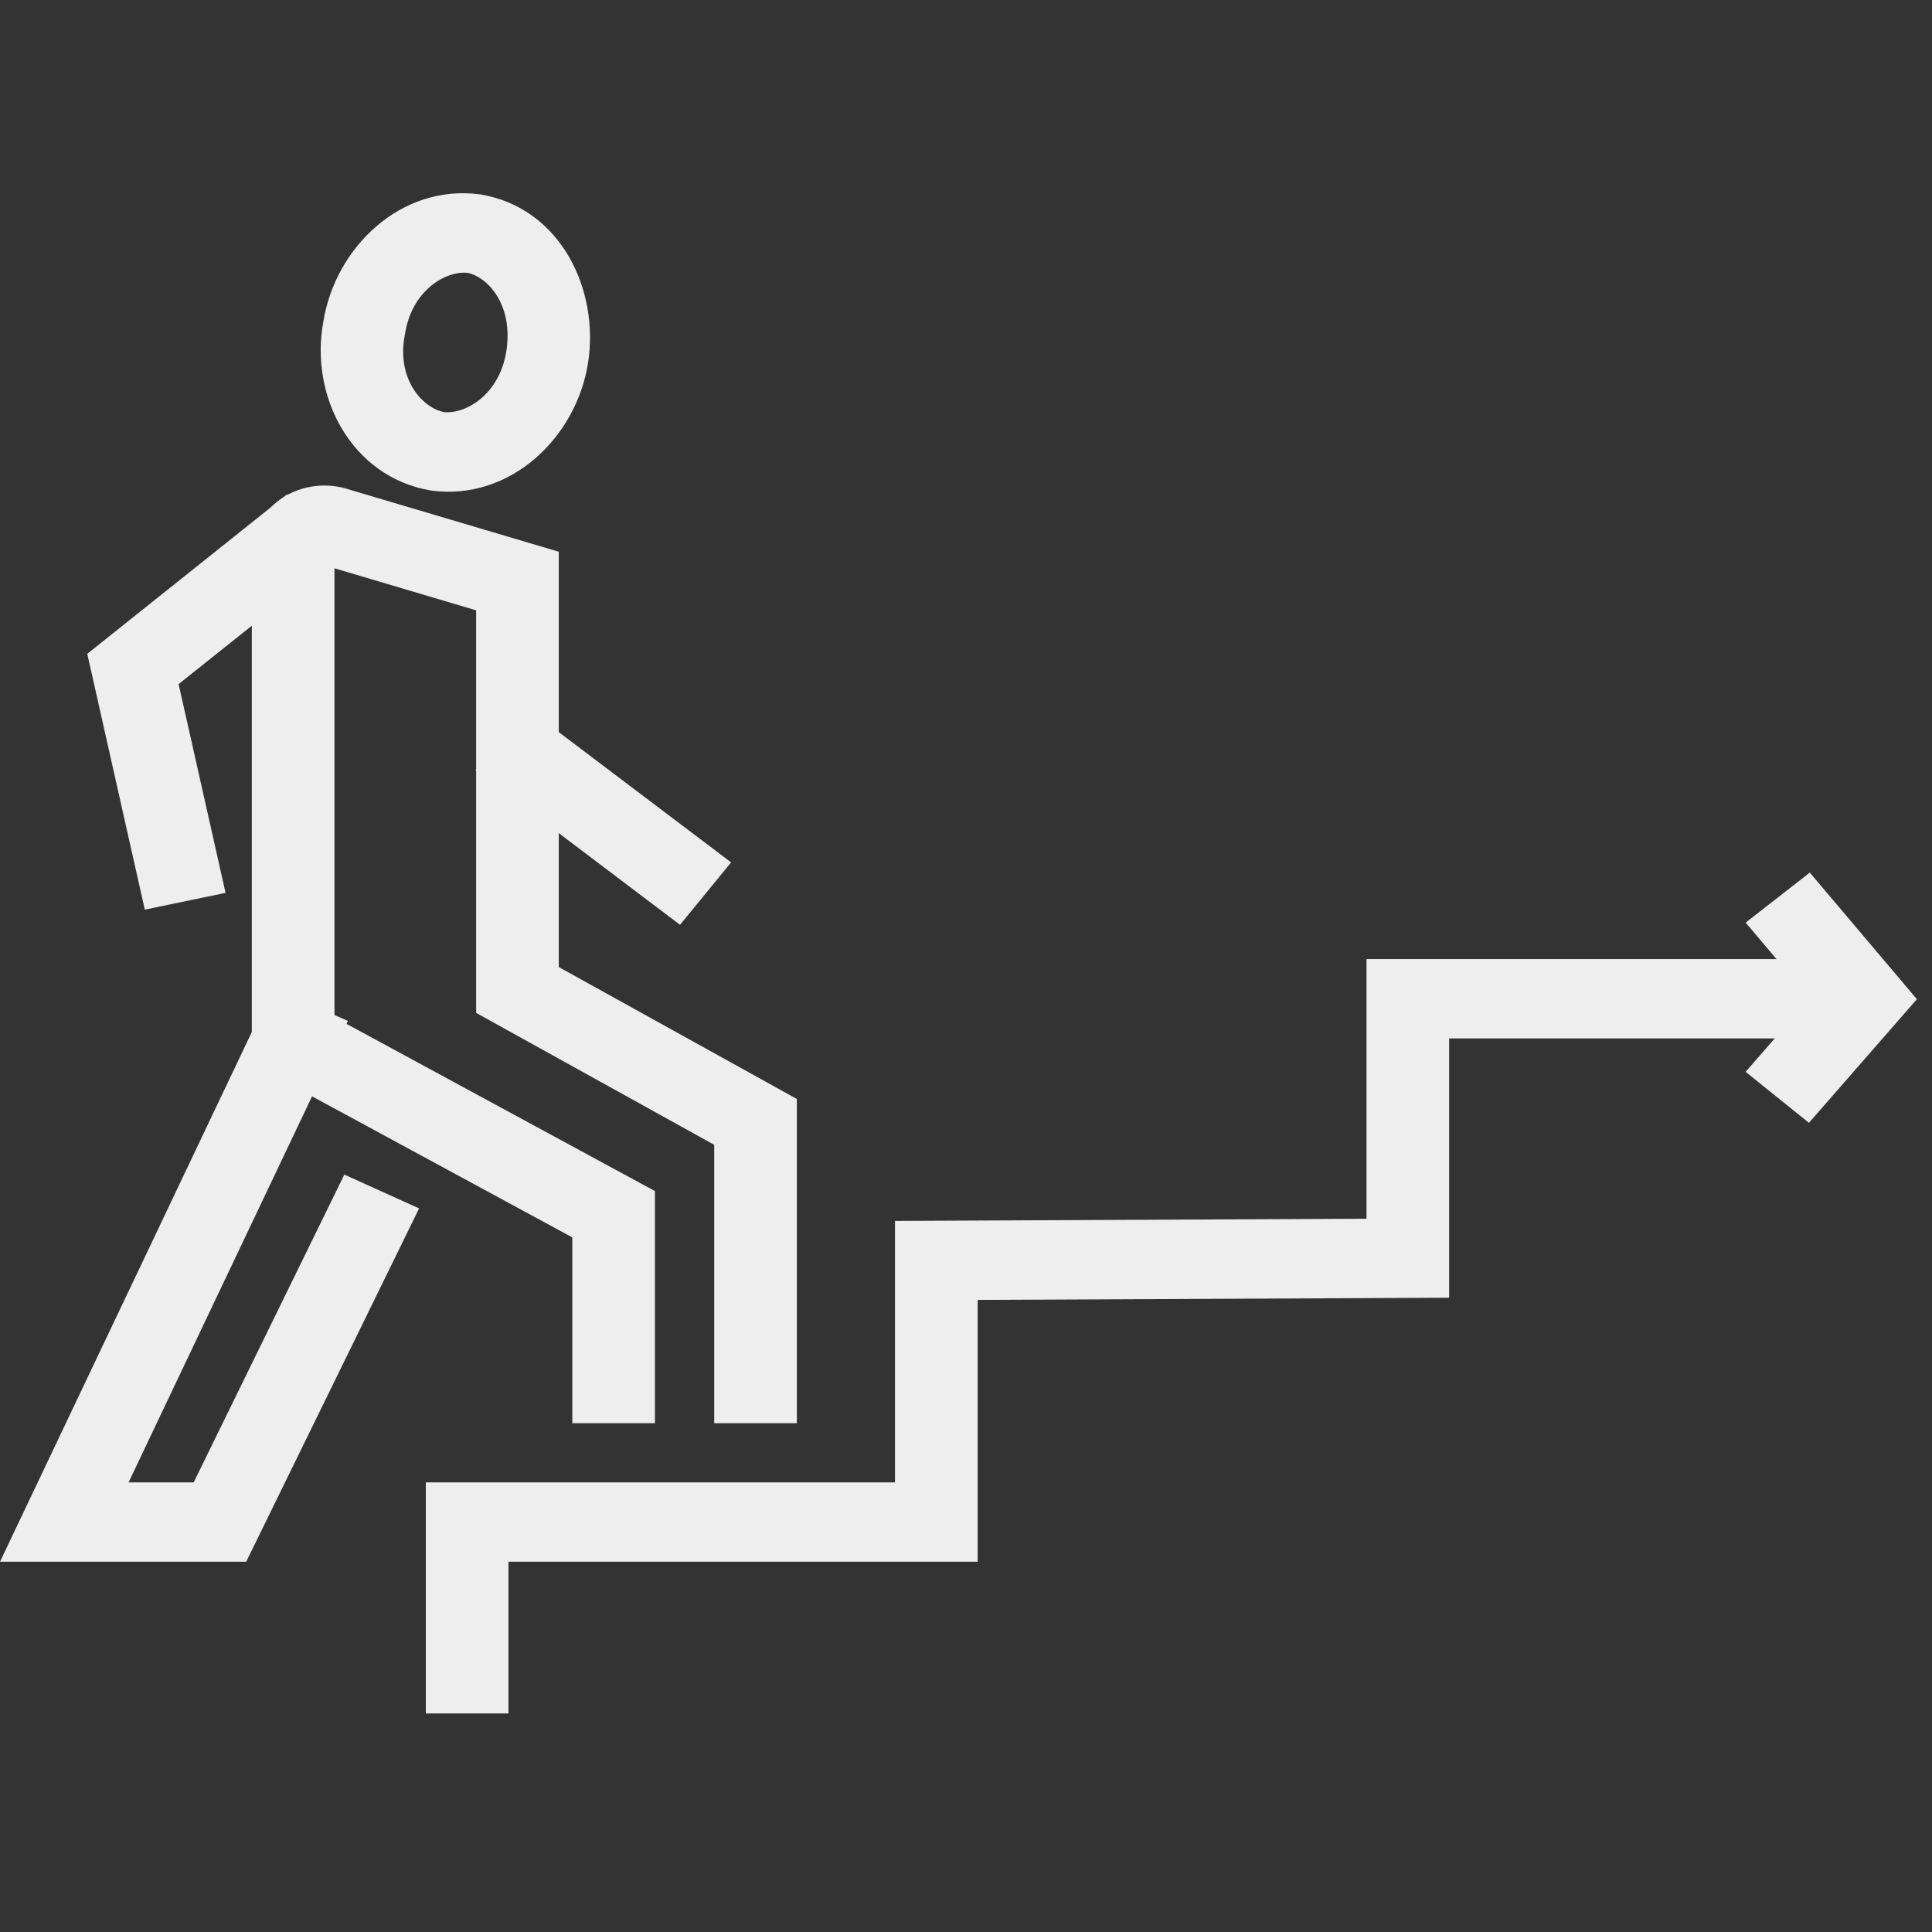 <svg width="40" height="40" viewBox="0 0 40 40" fill="none" xmlns="http://www.w3.org/2000/svg">
<rect x="0" y="0" width="40" height="40" fill="#333333" stroke="none"/>
<g clip-path="url(#clip0)">
<path fill-rule="evenodd" clip-rule="evenodd" d="M28.292 19.857H38.77V21.5H30.003V26.868L20.241 26.913V32.334H10.527V35.475H8.816V30.691H18.53V25.278L28.292 25.232V19.857Z" fill="#EEEEEE"/>
<path fill-rule="evenodd" clip-rule="evenodd" d="M5.214 11.483C5.214 10.502 6.147 9.894 7.061 10.089L7.095 10.096L11.569 11.423V20.022L16.498 22.753V29.466H14.787V23.702L9.858 20.971V12.636L6.925 11.766V21.063L13.56 24.66V29.466H11.849V25.619L5.214 22.023V11.483Z" fill="#EEEEEE"/>
<path fill-rule="evenodd" clip-rule="evenodd" d="M9.679 5.649C9.223 5.603 8.524 6.016 8.385 6.915L8.383 6.93L8.38 6.944C8.208 7.837 8.736 8.439 9.19 8.532C9.646 8.578 10.345 8.165 10.484 7.266C10.629 6.321 10.109 5.738 9.679 5.649ZM6.695 6.659C6.94 5.119 8.304 3.81 9.929 4.023L9.948 4.025L9.967 4.029C11.619 4.317 12.408 6.006 12.176 7.507C11.938 9.053 10.569 10.371 8.94 10.158L8.921 10.155L8.902 10.152C7.28 9.869 6.404 8.208 6.695 6.659Z" fill="#EEEEEE"/>
<path fill-rule="evenodd" clip-rule="evenodd" d="M10.902 14.654L15.137 17.855L14.079 19.147L9.844 15.945L10.902 14.654Z" fill="#EEEEEE"/>
<path fill-rule="evenodd" clip-rule="evenodd" d="M7.203 21.137L2.662 30.691H4.01L7.129 24.319L8.677 25.019L5.097 32.334H0L5.647 20.455L7.203 21.137Z" fill="#EEEEEE"/>
<path fill-rule="evenodd" clip-rule="evenodd" d="M7.038 11.499L3.698 14.164L4.67 18.486L2.998 18.833L1.807 13.537L5.944 10.235L7.038 11.499Z" fill="#EEEEEE"/>
<path fill-rule="evenodd" clip-rule="evenodd" d="M37.47 18.066L39.687 20.687L37.452 23.247L36.141 22.191L37.469 20.67L36.142 19.102L37.47 18.066Z" fill="#EEEEEE"/>
</g>
<defs>
<clipPath id="clip0">
<rect width="40" height="40" fill="white"/>
</clipPath>
</defs>
</svg>
